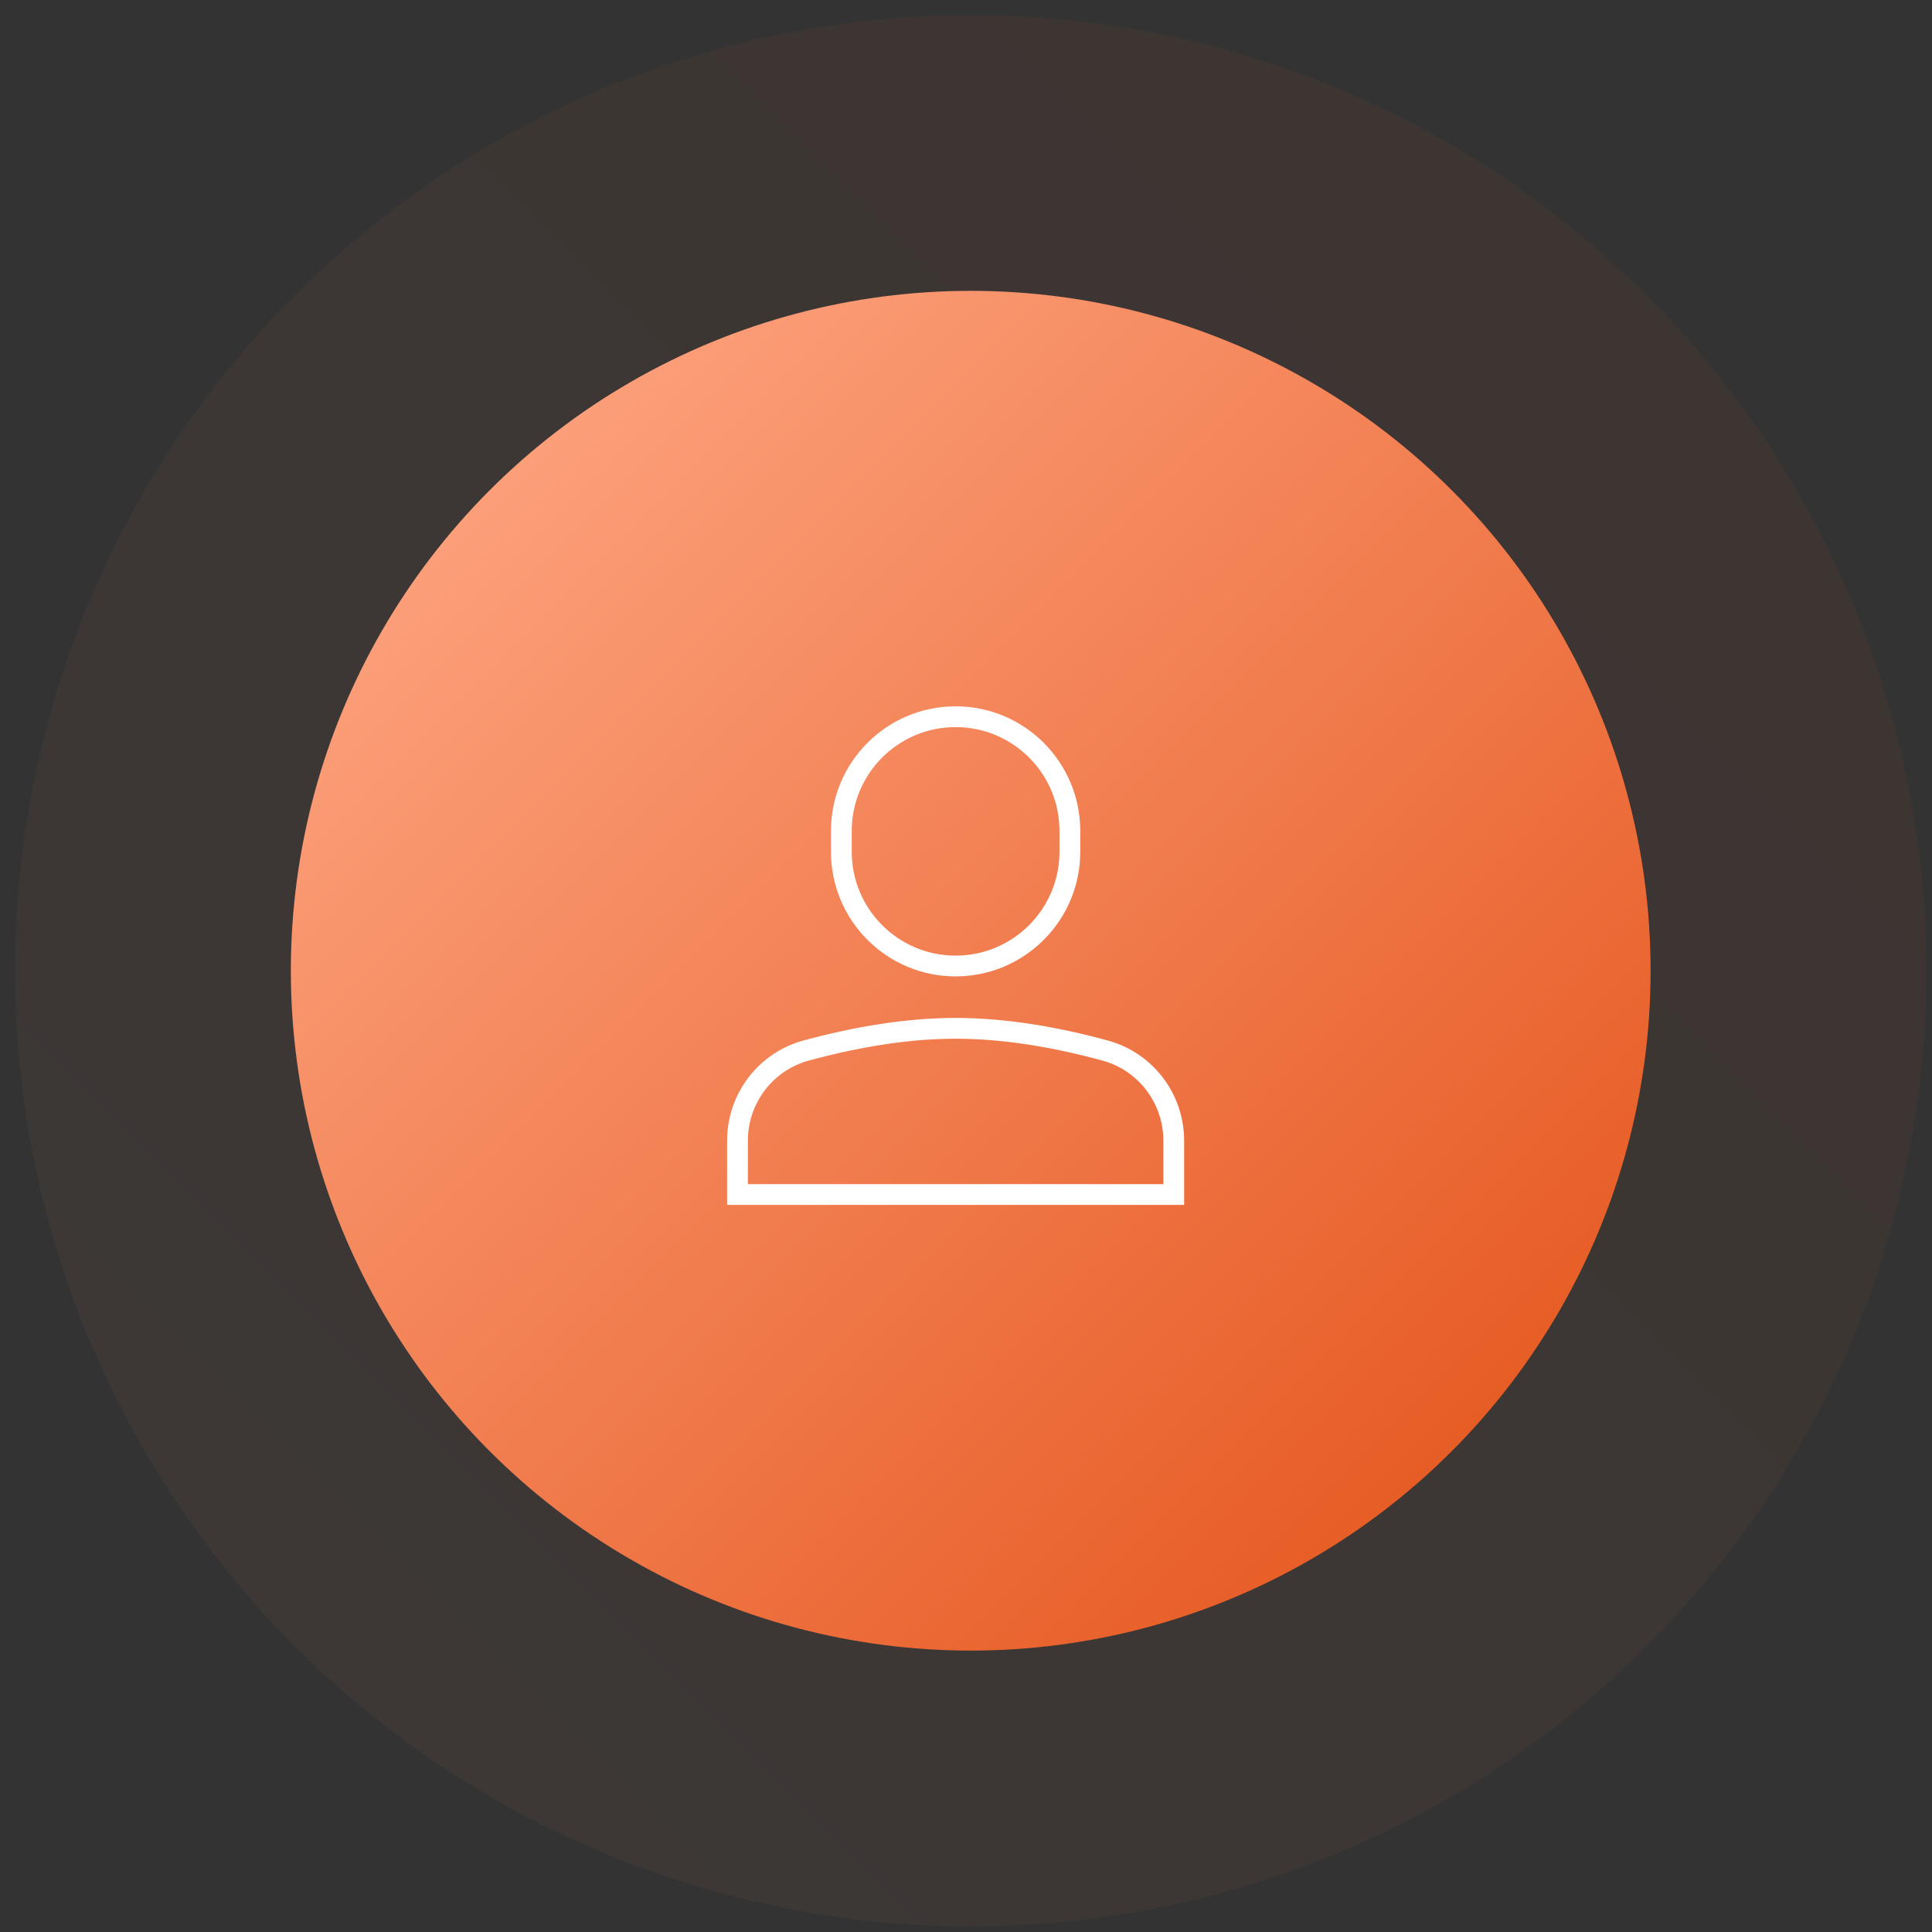 <?xml version="1.0" encoding="UTF-8"?>
<svg width="93px" height="93px" viewBox="0 0 93 93" version="1.1" xmlns="http://www.w3.org/2000/svg" xmlns:xlink="http://www.w3.org/1999/xlink">
    <rect x="0" y="0" width="93" height="93" fill="#333333" stroke="none"/>
    <!-- Generator: Sketch 52.2 (67145) - http://www.bohemiancoding.com/sketch -->
    <title>User</title>
    <desc>Created with Sketch.</desc>
    <defs>
        <linearGradient x1="2.8%" y1="2.8%" x2="100%" y2="100%" id="linearGradient-1">
            <stop stop-color="#FFAA88" offset="0%"></stop>
            <stop stop-color="#E34F14" offset="100%"></stop>
        </linearGradient>
    </defs>
    <g id="Page-1" stroke="none" stroke-width="1" fill="none" fill-rule="evenodd">
        <g id="Artboard" transform="translate(-1023, -1324)">
            <g id="User" transform="translate(1023, 1324)">
                <g id="Group-25" fill="url(#linearGradient-1)">
                    <g id="Group-22" transform="translate(0.727, 0.727)">
                        <circle id="Oval" opacity="0.05" transform="translate(46, 46) rotate(-90) translate(-46, -46) " cx="46" cy="46" r="46"></circle>
                        <circle id="Oval" cx="46" cy="46" r="32.727"></circle>
                    </g>
                </g>
                <g id="single-01" transform="translate(36, 35)" stroke="#FFFFFF" stroke-linecap="square">
                    <path d="M10,11.5 C6.963,11.5 4.5,9.037 4.5,6 L4.5,5 C4.5,1.963 6.963,-0.5 10,-0.5 C13.037,-0.5 15.5,1.963 15.5,5 L15.5,6 C15.5,9.037 13.037,11.5 10,11.5 Z" id="Path"></path>
                    <path d="M20.5,19.908 L20.5,22.5 L-0.5,22.5 L-0.5,19.908 C-0.5,17.88 0.851,16.101 2.802,15.57 C5.242,14.904 7.698,14.5 10,14.5 C12.302,14.5 14.758,14.904 17.197,15.57 C19.149,16.101 20.5,17.88 20.5,19.908 Z" id="Path"></path>
                </g>
            </g>
        </g>
    </g>
</svg>